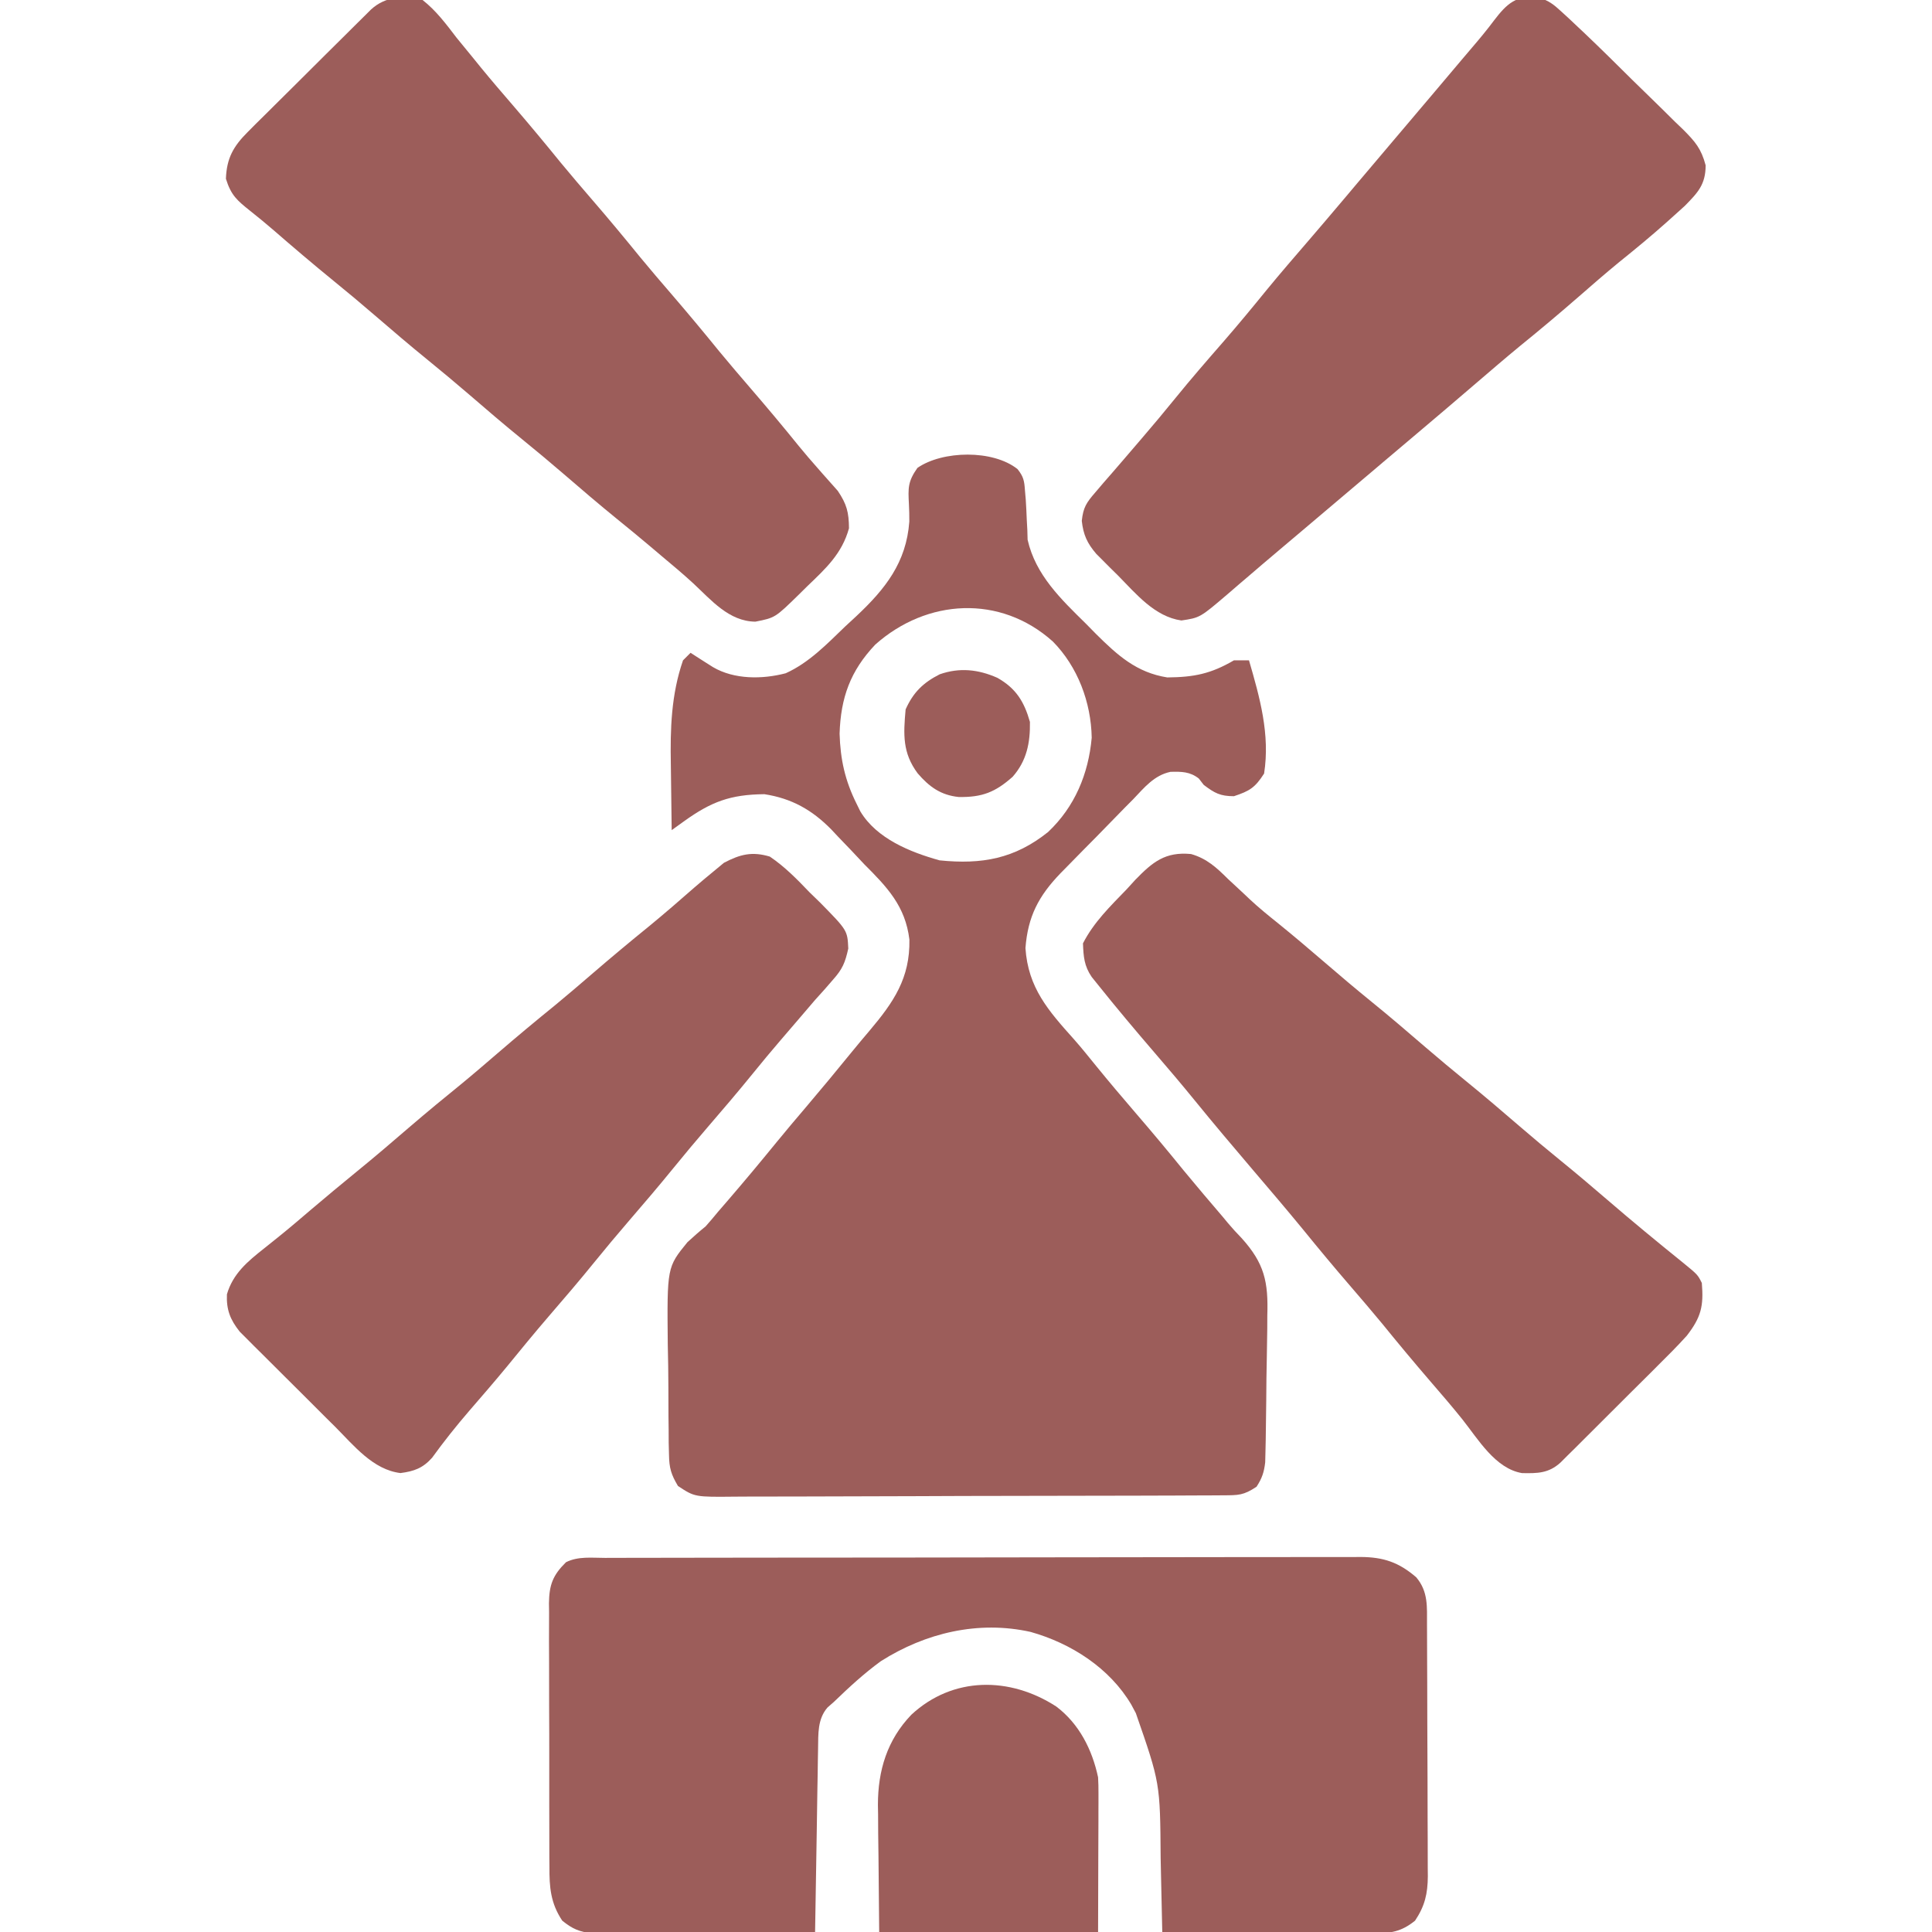 <svg width="44" height="44" viewBox="0 0 44 44" fill="none" xmlns="http://www.w3.org/2000/svg">
<g clip-path="url(#clip0_2195_1939)">
<path d="M23.174 10.684C23.312 10.857 23.328 10.953 23.343 11.172C23.352 11.274 23.352 11.274 23.361 11.379C23.371 11.531 23.378 11.683 23.384 11.835C23.388 11.914 23.392 11.993 23.397 12.074C23.399 12.146 23.401 12.218 23.403 12.292C23.586 13.098 24.163 13.645 24.734 14.207C24.846 14.32 24.846 14.32 24.959 14.436C25.453 14.926 25.884 15.317 26.584 15.428C27.197 15.422 27.574 15.346 28.102 15.039C28.215 15.039 28.329 15.039 28.445 15.039C28.692 15.887 28.928 16.727 28.789 17.617C28.582 17.94 28.46 18.014 28.102 18.133C27.789 18.133 27.661 18.062 27.414 17.875C27.377 17.827 27.34 17.779 27.302 17.73C27.099 17.572 26.909 17.572 26.658 17.578C26.286 17.656 26.063 17.934 25.809 18.201C25.75 18.261 25.69 18.32 25.629 18.382C25.504 18.508 25.38 18.636 25.256 18.764C25.068 18.959 24.877 19.152 24.686 19.344C24.564 19.468 24.443 19.591 24.322 19.715C24.265 19.773 24.208 19.83 24.15 19.89C23.653 20.407 23.409 20.872 23.354 21.592C23.414 22.496 23.874 23.016 24.458 23.668C24.631 23.864 24.795 24.068 24.96 24.272C25.257 24.637 25.56 24.995 25.867 25.352C26.238 25.782 26.602 26.218 26.96 26.66C27.254 27.017 27.554 27.369 27.855 27.721C27.893 27.767 27.931 27.813 27.97 27.86C28.067 27.975 28.169 28.086 28.274 28.194C28.798 28.773 28.887 29.194 28.862 29.962C28.862 30.113 28.862 30.113 28.861 30.268C28.859 30.48 28.855 30.692 28.851 30.904C28.843 31.228 28.84 31.553 28.838 31.878C28.836 32.084 28.833 32.291 28.83 32.497C28.829 32.594 28.828 32.691 28.826 32.791C28.823 32.926 28.823 32.926 28.82 33.064C28.818 33.143 28.816 33.222 28.814 33.304C28.788 33.53 28.741 33.669 28.617 33.859C28.319 34.058 28.204 34.053 27.852 34.055C27.746 34.056 27.64 34.057 27.531 34.057C27.413 34.057 27.295 34.058 27.177 34.058C27.054 34.058 26.93 34.059 26.806 34.06C26.47 34.062 26.133 34.062 25.797 34.063C25.586 34.063 25.376 34.064 25.166 34.064C24.433 34.066 23.7 34.068 22.966 34.068C22.283 34.068 21.599 34.071 20.916 34.074C20.329 34.077 19.742 34.079 19.155 34.079C18.805 34.079 18.454 34.08 18.104 34.082C17.774 34.084 17.445 34.084 17.115 34.083C16.994 34.083 16.873 34.083 16.752 34.085C15.823 34.095 15.823 34.095 15.44 33.842C15.285 33.581 15.241 33.436 15.236 33.134C15.233 33.042 15.231 32.951 15.229 32.856C15.228 32.758 15.228 32.66 15.228 32.559C15.227 32.457 15.226 32.355 15.224 32.25C15.222 32.034 15.222 31.818 15.222 31.602C15.222 31.273 15.215 30.945 15.208 30.617C15.191 28.861 15.191 28.861 15.656 28.29C15.791 28.166 15.928 28.045 16.07 27.93C16.164 27.824 16.256 27.717 16.344 27.608C16.425 27.514 16.506 27.421 16.586 27.328C16.957 26.897 17.321 26.461 17.68 26.02C17.899 25.752 18.123 25.487 18.348 25.223C18.705 24.802 19.057 24.379 19.405 23.95C19.536 23.789 19.67 23.63 19.805 23.471C20.352 22.823 20.728 22.275 20.711 21.398C20.619 20.637 20.205 20.204 19.68 19.68C19.583 19.577 19.486 19.474 19.389 19.37C19.285 19.262 19.182 19.154 19.078 19.046C19.03 18.995 18.983 18.944 18.933 18.891C18.495 18.445 18.03 18.183 17.408 18.087C16.632 18.095 16.197 18.259 15.578 18.704C15.525 18.742 15.472 18.78 15.418 18.819C15.378 18.848 15.338 18.877 15.297 18.906C15.291 18.535 15.286 18.164 15.283 17.793C15.282 17.667 15.28 17.541 15.278 17.416C15.263 16.599 15.285 15.822 15.555 15.039C15.612 14.982 15.668 14.926 15.727 14.867C15.797 14.912 15.797 14.912 15.868 14.958C15.93 14.997 15.991 15.036 16.054 15.077C16.115 15.116 16.176 15.155 16.239 15.194C16.723 15.477 17.36 15.473 17.894 15.333C18.425 15.094 18.835 14.665 19.25 14.266C19.333 14.19 19.415 14.114 19.5 14.035C20.163 13.413 20.641 12.81 20.709 11.879C20.71 11.747 20.707 11.614 20.7 11.482C20.681 11.115 20.674 10.967 20.894 10.656C21.464 10.26 22.614 10.236 23.174 10.684ZM19.934 14.68C19.366 15.279 19.147 15.889 19.121 16.709C19.139 17.298 19.245 17.778 19.508 18.305C19.536 18.362 19.564 18.419 19.593 18.478C19.964 19.099 20.728 19.407 21.399 19.594C22.363 19.692 23.108 19.557 23.869 18.949C24.479 18.373 24.789 17.625 24.863 16.801C24.849 15.995 24.544 15.183 23.977 14.609C22.779 13.536 21.107 13.636 19.934 14.68Z" fill="#9C5D5A"/>
<path d="M13.782 35.48C13.857 35.48 13.932 35.48 14.01 35.479C14.263 35.479 14.517 35.478 14.771 35.478C14.952 35.478 15.133 35.477 15.314 35.477C15.808 35.476 16.301 35.475 16.795 35.475C17.103 35.475 17.411 35.474 17.719 35.474C18.682 35.473 19.646 35.472 20.609 35.472C21.722 35.471 22.835 35.47 23.948 35.467C24.808 35.465 25.668 35.465 26.527 35.464C27.041 35.464 27.555 35.464 28.069 35.462C28.552 35.461 29.035 35.461 29.519 35.461C29.696 35.462 29.873 35.461 30.051 35.46C30.293 35.459 30.535 35.46 30.777 35.461C30.848 35.46 30.918 35.459 30.99 35.459C31.505 35.463 31.856 35.578 32.254 35.922C32.531 36.25 32.498 36.596 32.499 37.004C32.499 37.07 32.5 37.136 32.5 37.205C32.502 37.424 32.502 37.643 32.502 37.862C32.503 38.015 32.504 38.168 32.504 38.32C32.505 38.64 32.505 38.96 32.506 39.28C32.506 39.69 32.508 40.099 32.511 40.508C32.512 40.824 32.513 41.139 32.513 41.454C32.513 41.605 32.514 41.756 32.515 41.907C32.516 42.118 32.516 42.33 32.516 42.541C32.517 42.603 32.517 42.665 32.518 42.729C32.515 43.13 32.45 43.407 32.227 43.742C31.909 43.999 31.663 44.032 31.26 44.029C31.1 44.029 31.1 44.029 30.936 44.029C30.821 44.028 30.706 44.026 30.59 44.025C30.471 44.025 30.352 44.024 30.234 44.024C29.922 44.023 29.61 44.02 29.298 44.018C28.98 44.015 28.661 44.014 28.343 44.013C27.718 44.01 27.094 44.005 26.47 44C26.468 43.912 26.466 43.824 26.464 43.734C26.458 43.402 26.45 43.071 26.442 42.74C26.439 42.597 26.436 42.455 26.433 42.312C26.421 40.606 26.421 40.606 25.868 39.016C25.834 38.951 25.799 38.887 25.764 38.821C25.272 37.989 24.395 37.425 23.472 37.166C22.279 36.9 21.078 37.188 20.063 37.831C19.679 38.11 19.334 38.429 18.993 38.758C18.944 38.801 18.895 38.844 18.845 38.888C18.616 39.153 18.637 39.489 18.631 39.824C18.63 39.917 18.628 40.01 18.626 40.106C18.625 40.206 18.623 40.305 18.622 40.408C18.619 40.562 18.619 40.562 18.616 40.719C18.611 41.046 18.606 41.374 18.601 41.701C18.597 41.923 18.593 42.145 18.59 42.367C18.58 42.911 18.572 43.456 18.563 44C17.876 44.006 17.189 44.011 16.501 44.013C16.182 44.015 15.863 44.017 15.544 44.019C15.236 44.022 14.928 44.024 14.62 44.024C14.502 44.025 14.385 44.026 14.267 44.027C14.102 44.029 13.938 44.029 13.773 44.029C13.679 44.03 13.586 44.03 13.489 44.031C13.19 43.994 13.04 43.932 12.805 43.742C12.539 43.344 12.51 42.979 12.513 42.512C12.512 42.442 12.512 42.373 12.511 42.301C12.509 42.071 12.51 41.842 12.51 41.612C12.51 41.452 12.509 41.292 12.509 41.132C12.508 40.797 12.508 40.462 12.509 40.127C12.51 39.698 12.508 39.269 12.506 38.84C12.504 38.51 12.504 38.179 12.505 37.849C12.505 37.691 12.504 37.532 12.503 37.374C12.502 37.153 12.503 36.932 12.505 36.711C12.504 36.646 12.503 36.581 12.502 36.514C12.508 36.092 12.59 35.874 12.891 35.578C13.17 35.439 13.476 35.48 13.782 35.48Z" fill="#9C5D5A"/>
<path d="M9.624 -1.41524e-05C9.935 0.245 10.159 0.546 10.398 0.859C10.521 1.01 10.644 1.16 10.768 1.311C10.832 1.389 10.895 1.467 10.96 1.548C11.198 1.838 11.442 2.122 11.687 2.406C12.056 2.835 12.417 3.269 12.774 3.709C13.009 3.994 13.25 4.275 13.491 4.555C13.861 4.983 14.222 5.418 14.579 5.857C14.814 6.143 15.055 6.423 15.296 6.703C15.665 7.132 16.027 7.566 16.384 8.006C16.619 8.291 16.859 8.571 17.101 8.852C17.473 9.284 17.839 9.72 18.197 10.164C18.337 10.335 18.479 10.5 18.625 10.665C18.665 10.71 18.704 10.755 18.745 10.802C18.856 10.928 18.968 11.053 19.08 11.179C19.284 11.482 19.332 11.667 19.335 12.031C19.177 12.608 18.808 12.946 18.384 13.352C18.321 13.415 18.258 13.477 18.193 13.541C17.653 14.069 17.653 14.069 17.203 14.158C16.6 14.151 16.201 13.669 15.786 13.283C15.553 13.069 15.312 12.867 15.07 12.665C14.977 12.586 14.883 12.507 14.79 12.428C14.547 12.223 14.302 12.022 14.055 11.822C13.637 11.482 13.228 11.132 12.82 10.78C12.517 10.52 12.212 10.264 11.901 10.012C11.485 9.674 11.078 9.326 10.672 8.975C10.369 8.715 10.063 8.459 9.753 8.207C9.336 7.869 8.93 7.521 8.523 7.171C8.22 6.91 7.915 6.654 7.604 6.402C7.132 6.018 6.669 5.623 6.209 5.224C6.042 5.081 5.875 4.942 5.702 4.806C5.4 4.565 5.262 4.449 5.145 4.071C5.162 3.602 5.315 3.332 5.644 3.004C5.709 2.939 5.773 2.874 5.84 2.807C5.91 2.738 5.98 2.669 6.052 2.598C6.16 2.491 6.16 2.491 6.27 2.381C6.422 2.23 6.574 2.079 6.726 1.929C6.96 1.698 7.193 1.466 7.425 1.233C7.573 1.087 7.72 0.94 7.868 0.794C7.973 0.689 7.973 0.689 8.08 0.583C8.177 0.487 8.177 0.487 8.276 0.389C8.333 0.332 8.39 0.276 8.449 0.217C8.785 -0.09 9.195 -0.104 9.624 -1.41524e-05Z" fill="#9C5D5A"/>
<path d="M27.125 19.45C27.484 19.552 27.707 19.76 27.967 20.018C28.079 20.122 28.191 20.225 28.302 20.329C28.356 20.38 28.41 20.431 28.465 20.483C28.667 20.672 28.88 20.845 29.095 21.017C29.457 21.31 29.811 21.61 30.164 21.914C30.518 22.22 30.875 22.521 31.238 22.816C31.655 23.154 32.062 23.503 32.468 23.853C32.771 24.113 33.077 24.369 33.387 24.621C33.803 24.959 34.21 25.307 34.616 25.657C34.919 25.918 35.225 26.174 35.535 26.426C35.898 26.721 36.255 27.023 36.609 27.328C37.173 27.814 37.747 28.287 38.326 28.754C38.663 29.029 38.663 29.029 38.758 29.219C38.802 29.747 38.742 29.999 38.414 30.422C38.194 30.665 37.962 30.896 37.729 31.127C37.663 31.193 37.597 31.259 37.529 31.327C37.39 31.465 37.252 31.603 37.112 31.741C36.899 31.953 36.686 32.166 36.474 32.378C36.339 32.513 36.204 32.647 36.069 32.782C36.005 32.845 35.941 32.909 35.876 32.975C35.816 33.033 35.757 33.092 35.696 33.152C35.618 33.23 35.618 33.23 35.539 33.309C35.27 33.554 35.015 33.556 34.664 33.549C34.054 33.448 33.662 32.774 33.303 32.323C33.066 32.027 32.818 31.74 32.57 31.453C32.201 31.024 31.839 30.59 31.483 30.151C31.247 29.865 31.007 29.585 30.766 29.305C30.394 28.874 30.03 28.437 29.672 27.996C29.297 27.539 28.914 27.09 28.531 26.641C28.085 26.116 27.639 25.591 27.205 25.056C26.908 24.691 26.604 24.333 26.297 23.977C25.859 23.468 25.427 22.954 25.008 22.43C24.96 22.37 24.912 22.311 24.863 22.25C24.691 21.999 24.675 21.785 24.664 21.484C24.91 21.003 25.285 20.64 25.658 20.254C25.723 20.183 25.788 20.111 25.856 20.037C26.252 19.629 26.54 19.394 27.125 19.45Z" fill="#9C5D5A"/>
<path d="M35.031 -0.058C35.268 0.009 35.38 0.098 35.561 0.265C35.62 0.319 35.68 0.374 35.741 0.43C35.801 0.486 35.861 0.543 35.923 0.602C36.007 0.68 36.007 0.68 36.092 0.761C36.46 1.111 36.821 1.468 37.181 1.826C37.313 1.955 37.446 2.085 37.578 2.213C37.772 2.401 37.963 2.59 38.154 2.78C38.214 2.837 38.273 2.894 38.334 2.952C38.607 3.227 38.744 3.384 38.845 3.765C38.844 4.203 38.668 4.386 38.369 4.69C38.285 4.766 38.201 4.842 38.114 4.92C38.068 4.961 38.023 5.002 37.975 5.045C37.615 5.367 37.243 5.674 36.866 5.977C36.561 6.228 36.263 6.486 35.966 6.746C35.522 7.133 35.074 7.51 34.617 7.88C34.284 8.154 33.958 8.435 33.631 8.715C33.154 9.126 32.674 9.532 32.194 9.938C31.961 10.134 31.729 10.331 31.497 10.527C31.404 10.606 31.311 10.685 31.218 10.764C31.172 10.803 31.125 10.842 31.078 10.882C30.566 11.315 30.054 11.748 29.542 12.182C29.496 12.221 29.45 12.26 29.402 12.3C29.309 12.378 29.217 12.456 29.124 12.535C28.882 12.739 28.641 12.944 28.401 13.151C28.351 13.194 28.301 13.236 28.249 13.28C28.154 13.362 28.059 13.443 27.965 13.525C27.329 14.068 27.329 14.068 26.905 14.131C26.297 14.044 25.873 13.524 25.46 13.105C25.402 13.048 25.344 12.991 25.285 12.933C25.202 12.849 25.202 12.849 25.117 12.764C25.068 12.714 25.018 12.664 24.966 12.613C24.759 12.37 24.672 12.18 24.637 11.862C24.67 11.554 24.743 11.447 24.944 11.215C25.007 11.141 25.069 11.068 25.134 10.992C25.206 10.909 25.278 10.827 25.352 10.742C25.435 10.646 25.518 10.549 25.601 10.453C25.733 10.298 25.865 10.143 25.998 9.99C26.258 9.687 26.514 9.382 26.765 9.072C27.121 8.633 27.491 8.207 27.862 7.782C28.199 7.394 28.526 6.999 28.85 6.6C29.166 6.215 29.492 5.838 29.817 5.461C30.065 5.172 30.312 4.883 30.557 4.592C30.596 4.547 30.634 4.501 30.674 4.454C30.752 4.362 30.83 4.269 30.907 4.177C31.104 3.945 31.3 3.713 31.497 3.48C31.576 3.387 31.654 3.294 31.733 3.201C31.891 3.015 32.048 2.829 32.206 2.643C32.264 2.573 32.264 2.573 32.324 2.503C32.403 2.41 32.481 2.317 32.56 2.225C32.802 1.938 33.045 1.651 33.287 1.364C33.367 1.268 33.448 1.173 33.529 1.079C33.701 0.878 33.868 0.677 34.026 0.465C34.316 0.085 34.533 -0.118 35.031 -0.058Z" fill="#9C5D5A"/>
<path d="M17.532 19.508C17.876 19.741 18.153 20.025 18.439 20.324C18.518 20.401 18.596 20.477 18.677 20.555C19.3 21.189 19.3 21.189 19.319 21.602C19.248 21.923 19.188 22.069 18.971 22.312C18.909 22.384 18.846 22.456 18.782 22.53C18.673 22.651 18.673 22.651 18.563 22.773C18.436 22.92 18.311 23.067 18.185 23.215C18.052 23.37 17.918 23.526 17.785 23.681C17.567 23.934 17.355 24.19 17.145 24.449C16.807 24.866 16.459 25.273 16.109 25.679C15.848 25.982 15.592 26.288 15.34 26.598C15.002 27.014 14.654 27.421 14.304 27.827C14.044 28.13 13.787 28.436 13.536 28.746C13.198 29.163 12.85 29.57 12.499 29.976C12.175 30.353 11.86 30.736 11.546 31.122C11.264 31.464 10.974 31.799 10.684 32.134C10.387 32.479 10.107 32.831 9.84 33.2C9.628 33.437 9.432 33.507 9.121 33.548C8.496 33.473 8.058 32.92 7.634 32.495C7.569 32.43 7.503 32.365 7.435 32.298C7.297 32.16 7.16 32.023 7.022 31.885C6.811 31.674 6.6 31.464 6.388 31.254C6.254 31.12 6.119 30.986 5.985 30.852C5.922 30.79 5.859 30.727 5.794 30.663C5.706 30.574 5.706 30.574 5.616 30.484C5.565 30.432 5.513 30.381 5.46 30.328C5.242 30.056 5.153 29.825 5.168 29.477C5.304 29.008 5.637 28.73 6.011 28.435C6.094 28.368 6.177 28.301 6.263 28.233C6.307 28.197 6.351 28.162 6.396 28.126C6.631 27.936 6.86 27.739 7.09 27.543C7.43 27.255 7.771 26.97 8.116 26.689C8.534 26.349 8.943 25.999 9.351 25.647C9.729 25.323 10.112 25.007 10.498 24.694C10.784 24.459 11.064 24.218 11.344 23.977C11.773 23.607 12.207 23.246 12.647 22.889C12.932 22.654 13.213 22.413 13.493 22.172C13.921 21.803 14.354 21.442 14.793 21.086C15.14 20.8 15.48 20.506 15.818 20.209C15.958 20.088 16.1 19.969 16.243 19.852C16.324 19.785 16.405 19.718 16.488 19.649C16.857 19.456 17.126 19.387 17.532 19.508Z" fill="#9C5D5A"/>
<path d="M24.056 38.865C24.576 39.257 24.874 39.846 25.008 40.477C25.015 40.597 25.018 40.718 25.017 40.839C25.017 40.911 25.017 40.982 25.017 41.056C25.017 41.13 25.017 41.204 25.016 41.281C25.016 41.35 25.016 41.419 25.016 41.49C25.015 41.746 25.014 42.003 25.013 42.26C25.011 42.834 25.009 43.408 25.008 44C23.363 44 21.718 44 20.023 44C20.018 43.435 20.013 42.869 20.007 42.287C20.005 42.11 20.003 41.933 20 41.751C19.999 41.608 19.999 41.465 19.998 41.323C19.997 41.251 19.995 41.179 19.994 41.104C19.994 40.322 20.204 39.626 20.756 39.051C21.7 38.176 23 38.18 24.056 38.865Z" fill="#9C5D5A"/>
<path d="M22.715 15.437C23.137 15.676 23.324 15.976 23.456 16.441C23.464 16.916 23.383 17.328 23.061 17.692C22.669 18.039 22.371 18.161 21.833 18.151C21.423 18.109 21.159 17.915 20.899 17.612C20.552 17.145 20.573 16.727 20.625 16.156C20.797 15.771 21.021 15.55 21.4 15.357C21.854 15.198 22.279 15.244 22.715 15.437Z" fill="#9C5D5A"/>
</g>
<defs>
<clipPath id="clip0_2195_1939">
<rect width="44" height="44" fill="white"/>
</clipPath>
</defs>
</svg>

